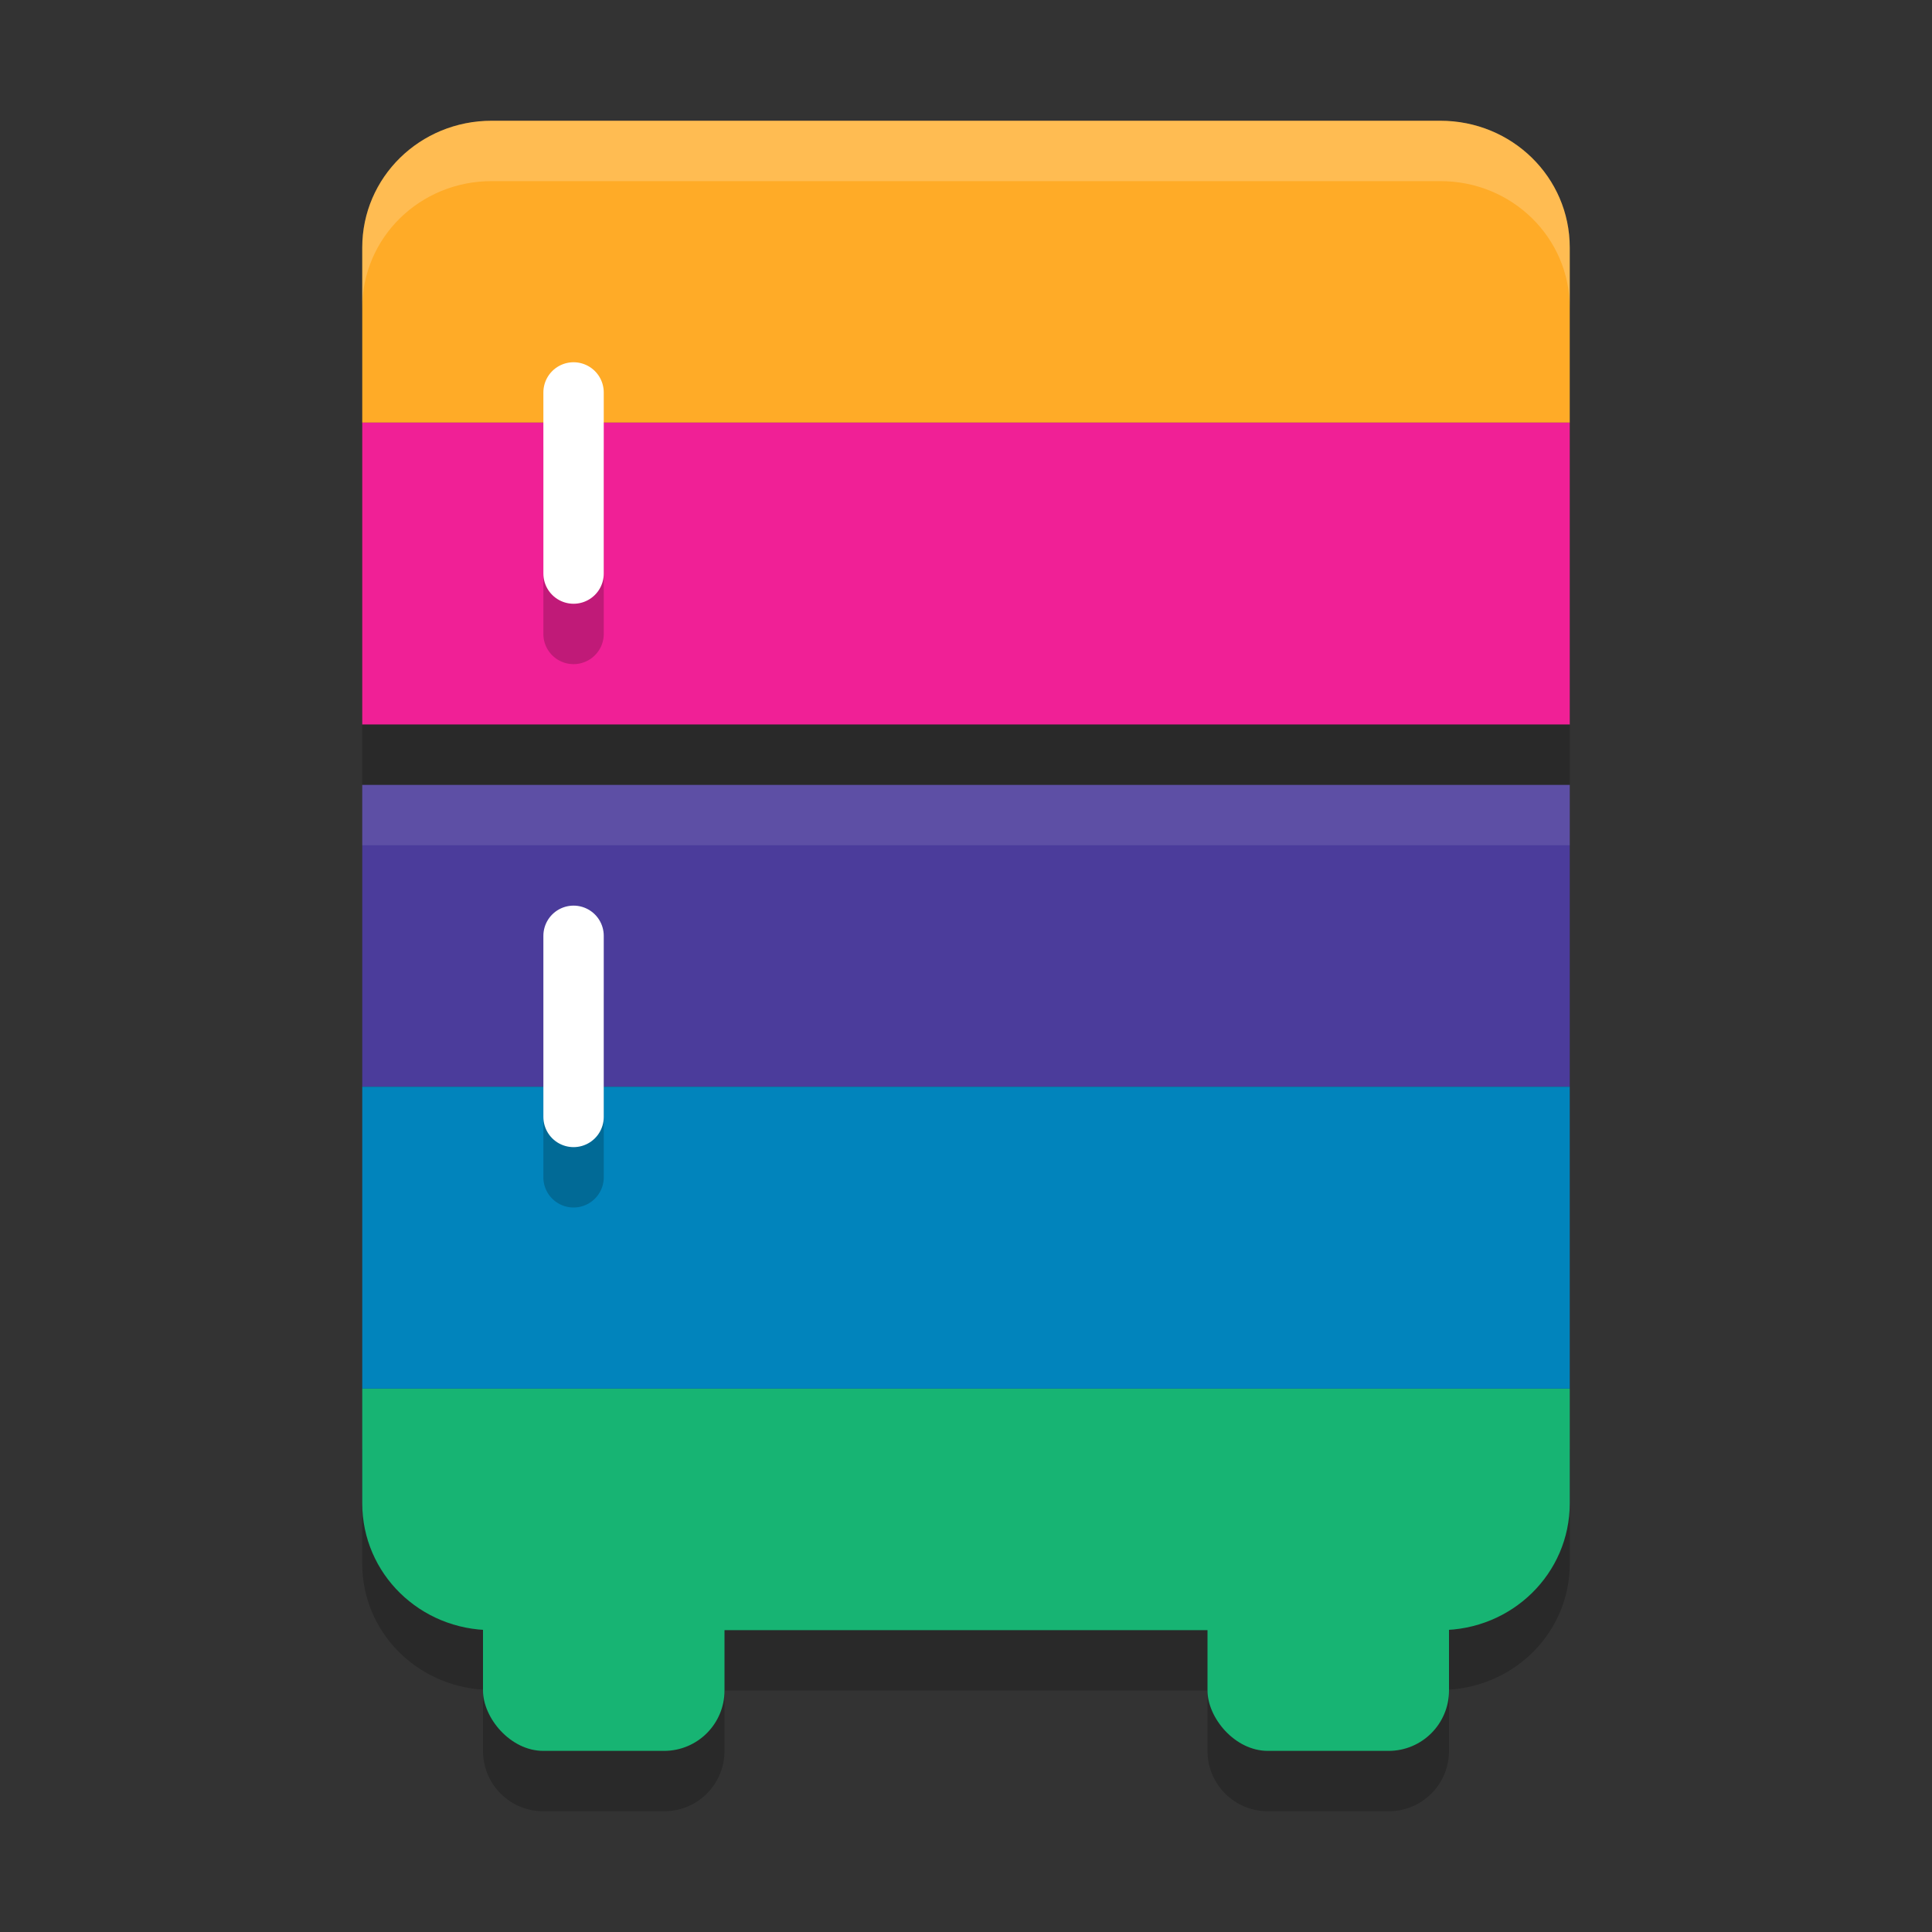 <svg xmlns="http://www.w3.org/2000/svg" width="32" height="32" version="1.1">
 <rect width="100%" height="100%" fill="#333333" stroke="none"/>
 <path style="opacity:0.2" d="M 6,24 V 25.9 C 6,27.016 6.881,27.914 8,27.986 V 29 C 8,29.554 8.446,30 9,30 H 11 C 11.554,30 12,29.554 12,29 V 28 H 20 V 29 C 20,29.554 20.446,30 21,30 H 23 C 23.554,30 24,29.554 24,29 V 27.986 C 25.119,27.914 26,27.016 26,25.9 V 24 Z"/>
 <path style="fill:#ffab27" d="M 8.143,2 C 6.956,2 6,2.937 6,4.1 V 7 H 26 V 4.1 C 26,2.937 25.044,2 23.857,2 Z"/>
 <path style="fill:#17b473" d="M 6,23 V 24.9 C 6,26.063 6.956,27 8.143,27 H 23.857 C 25.044,27 26,26.063 26,24.9 V 23 Z"/>
 <rect style="fill:#f02096" width="20" height="5" x="6" y="7"/>
 <rect style="fill:#4b3c9b" width="20" height="5" x="6" y="13"/>
 <rect style="fill:#0184bc" width="20" height="5" x="6" y="18"/>
 <path style="opacity:0.2" d="M 9.492,6.992 A 0.5,0.5 0 0 0 9,7.5 V 10.5 A 0.5,0.5 0 1 0 10,10.5 V 7.5 A 0.5,0.5 0 0 0 9.492,6.992 Z M 9.492,15.992 A 0.5,0.5 0 0 0 9,16.5 V 19.5 A 0.5,0.5 0 1 0 10,19.5 V 16.5 A 0.5,0.5 0 0 0 9.492,15.992 Z"/>
 <path style="fill:none;stroke:#ffffff;stroke-linecap:round;stroke-linejoin:round" d="M 9.5,6.5 V 9.5"/>
 <path style="fill:none;stroke:#ffffff;stroke-linecap:round;stroke-linejoin:round" d="M 9.5,15.5 V 18.5"/>
 <rect style="fill:#17b473" width="4" height="4" x="8" y="25" rx="1" ry="1"/>
 <rect style="fill:#17b473" width="4" height="4" x="20" y="25" rx="1" ry="1"/>
 <path style="opacity:0.2;fill:#ffffff" d="M 8.143 2 C 6.955 2 6 2.936 6 4.1 L 6 5.1 C 6 3.936 6.955 3 8.143 3 L 23.857 3 C 25.045 3 26 3.936 26 5.1 L 26 4.1 C 26 2.936 25.045 2 23.857 2 L 8.143 2 z"/>
 <rect style="opacity:0.2" width="20" height="1" x="6" y="12"/>
 <rect style="opacity:0.1;fill:#ffffff" width="20" height="1" x="6" y="13"/>
</svg>
